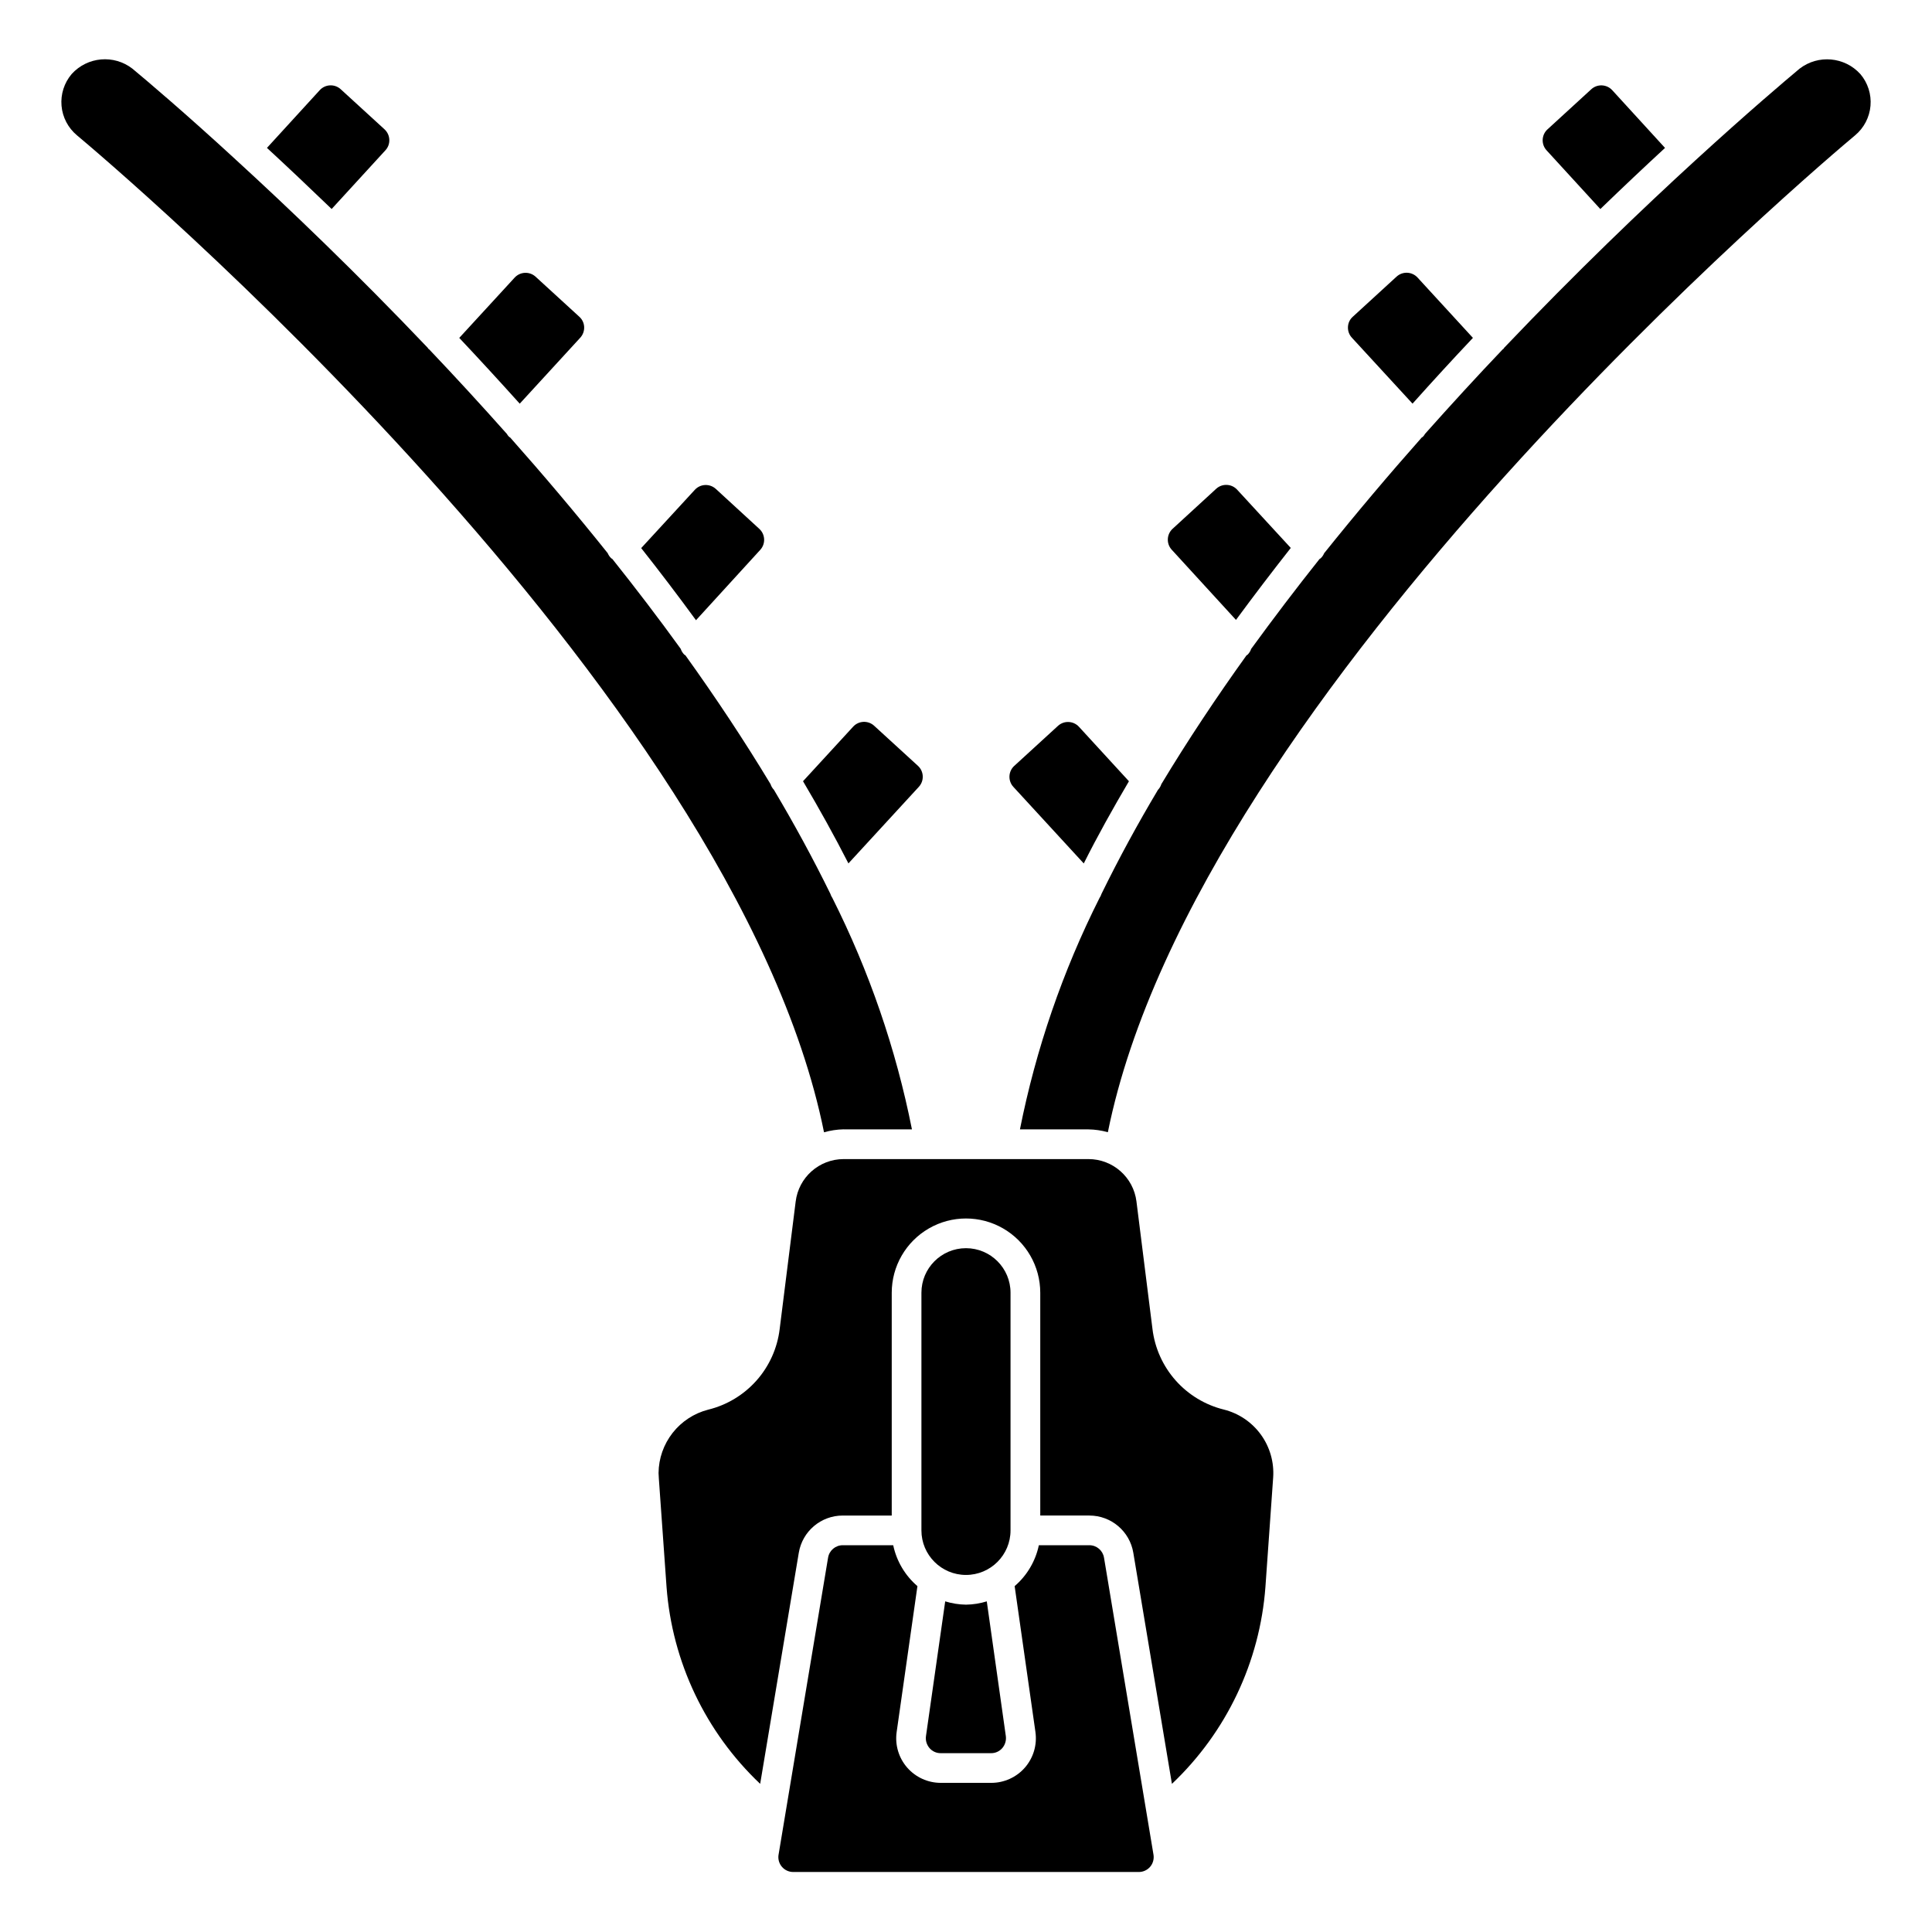 <?xml version="1.0" encoding="UTF-8"?>
<!-- Uploaded to: SVG Repo, www.svgrepo.com, Generator: SVG Repo Mixer Tools -->
<svg fill="#000000" width="800px" height="800px" version="1.1" viewBox="144 144 512 512" xmlns="http://www.w3.org/2000/svg">
 <g>
  <path d="m585.25 183.2-13.988-15.297c-1.465-1.602-3.953-1.715-5.559-0.25l-11.602 10.629v-0.004c-1.602 1.469-1.711 3.957-0.246 5.559l14.25 15.562c6.109-5.902 11.871-11.336 17.145-16.199z"/>
  <path d="m534.34 233.54-14.684-15.996c-1.469-1.59-3.949-1.695-5.551-0.234l-11.602 10.629c-0.781 0.691-1.246 1.676-1.281 2.723-0.047 1.043 0.328 2.062 1.039 2.832l16.074 17.477c5.379-6.019 10.711-11.828 16.004-17.43z"/>
  <path d="m345.49 289.7c1.438-1.59 1.336-4.043-0.227-5.512l-11.562-10.621-0.004 0.004c-1.598-1.469-4.086-1.367-5.555 0.227l-14.219 15.453c4.938 6.25 9.781 12.621 14.523 19.113z"/>
  <path d="m620.94 162.17c-3.863 3.227-13.855 11.707-27.402 24.098l-0.062 0.078-0.086 0.055c-13.988 12.801-31.754 29.781-50.75 49.742-0.074 0.121-0.156 0.238-0.246 0.348-0.059 0.031-0.117 0.066-0.172 0.102-6.754 7.086-13.648 14.602-20.578 22.387v0.004c-0.156 0.285-0.355 0.551-0.582 0.785-0.094 0.07-0.195 0.133-0.301 0.191-8.66 9.77-17.32 20.02-25.844 30.645-0.211 0.516-0.531 0.98-0.941 1.359-0.094 0.07-0.191 0.129-0.293 0.184-6.172 7.762-12.234 15.742-18.105 23.805-0.199 0.594-0.535 1.133-0.984 1.574-0.078 0.07-0.18 0.094-0.262 0.156-7.996 11.141-15.594 22.562-22.57 34.133h0.004c-0.18 0.566-0.484 1.082-0.898 1.504-5.438 9.117-10.422 18.301-14.957 27.551v0.004c-0.117 0.383-0.293 0.746-0.52 1.078-9.766 19.402-16.859 40.039-21.098 61.344h18.105c1.758 0.023 3.504 0.277 5.195 0.75 23.719-117.48 190.81-258.16 198.02-264.18 2.352-1.961 3.824-4.781 4.086-7.828 0.262-3.051-0.703-6.082-2.688-8.414-4.164-4.582-11.145-5.215-16.066-1.457z"/>
  <path d="m367.57 443.29h18.105c-4.234-21.305-11.332-41.941-21.098-61.344-0.227-0.332-0.402-0.695-0.52-1.078-4.543-9.254-9.531-18.438-14.957-27.551v-0.004c-0.41-0.426-0.719-0.945-0.898-1.512-6.977-11.57-14.562-22.984-22.562-34.133h0.004c-0.094-0.047-0.184-0.098-0.27-0.156-0.449-0.438-0.785-0.98-0.984-1.574-5.856-8.102-11.918-16.035-18.105-23.797-0.102-0.055-0.199-0.113-0.289-0.184-0.414-0.379-0.734-0.844-0.945-1.359-8.5-10.629-17.176-20.875-25.844-30.645-0.105-0.059-0.203-0.121-0.301-0.191-0.23-0.234-0.43-0.5-0.59-0.785-6.926-7.785-13.816-15.281-20.57-22.379v-0.004c-0.055-0.035-0.113-0.07-0.172-0.102-0.09-0.113-0.176-0.23-0.254-0.355-18.996-19.965-36.762-36.934-50.742-49.734l-0.086-0.055-0.062-0.086c-13.461-12.375-23.469-20.852-27.324-24.051-4.914-3.824-11.949-3.203-16.121 1.418-1.98 2.336-2.945 5.363-2.68 8.41s1.738 5.863 4.09 7.824c7.199 6.012 174.29 146.7 197.98 264.21 1.691-0.488 3.438-0.75 5.195-0.789z"/>
  <path d="m246.14 183.83c0.711-0.762 1.082-1.781 1.031-2.824-0.043-1.043-0.5-2.027-1.27-2.734l-11.609-10.625c-1.605-1.465-4.094-1.352-5.559 0.25l-13.988 15.297c5.273 4.863 11.02 10.297 17.145 16.191z"/>
  <path d="m411.8 486.59c0-6.519-5.285-11.809-11.805-11.809-6.523 0-11.809 5.289-11.809 11.809v62.977c0 6.523 5.285 11.809 11.809 11.809 6.519 0 11.805-5.285 11.805-11.809z"/>
  <path d="m297.77 233.5c0.707-0.77 1.082-1.789 1.039-2.832-0.039-1.043-0.5-2.027-1.277-2.723l-11.609-10.629c-1.594-1.438-4.043-1.336-5.512 0.227l-14.703 16.004c5.281 5.606 10.621 11.414 16.027 17.43z"/>
  <path d="m432.43 451.17h-64.863c-6.473 0.008-11.922 4.84-12.707 11.262l-4.242 33.785v0.004c-0.613 5.062-2.754 9.82-6.141 13.637-3.387 3.812-7.852 6.508-12.809 7.719-3.734 0.961-7.051 3.129-9.426 6.164-2.379 3.039-3.688 6.777-3.719 10.637 0 0.102 0.078 1.395 0.078 1.496l2.039 28.695v-0.004c1.488 19.875 10.336 38.477 24.812 52.176l10.234-61.238v0.004c0.945-5.699 5.875-9.875 11.648-9.871h12.984v-59.043c0-7.031 3.75-13.527 9.84-17.043 6.086-3.516 13.59-3.516 19.68 0 6.086 3.516 9.84 10.012 9.84 17.043v59.039h13.012v0.004c5.773-0.004 10.699 4.168 11.648 9.863l10.234 61.246v-0.004c14.473-13.711 23.309-32.332 24.781-52.215l2.047-28.961c0.285-4.062-0.871-8.098-3.266-11.395-2.394-3.293-5.871-5.641-9.824-6.625-4.945-1.223-9.398-3.922-12.773-7.734-3.375-3.816-5.508-8.566-6.121-13.621l-4.242-33.77v-0.004c-0.797-6.43-6.266-11.258-12.746-11.246z"/>
  <path d="m400 569.25c-1.871-0.023-3.727-0.32-5.512-0.871l-5.102 35.754c-0.145 1.137 0.207 2.285 0.961 3.148 0.738 0.848 1.809 1.336 2.938 1.328h13.383c1.125 0.008 2.195-0.48 2.934-1.328 0.75-0.867 1.102-2.012 0.961-3.148l-5.055-35.754c-1.785 0.551-3.641 0.848-5.508 0.871z"/>
  <path d="m432.69 553.5h-13.383c-0.887 4.219-3.141 8.031-6.414 10.84l5.512 38.676h-0.004c0.48 3.387-0.535 6.82-2.781 9.402-2.25 2.582-5.508 4.062-8.93 4.059h-13.383c-3.414-0.004-6.66-1.48-8.902-4.055-2.242-2.578-3.258-5.996-2.789-9.375l5.512-38.707c-3.277-2.809-5.531-6.621-6.418-10.84h-13.383c-1.926 0-3.566 1.395-3.879 3.297l-13.121 78.719-0.004 0.004c-0.188 1.141 0.133 2.309 0.883 3.191 0.75 0.883 1.852 1.391 3.008 1.387h91.59c1.156 0 2.254-0.508 3.004-1.391 0.746-0.883 1.066-2.047 0.879-3.188l-13.113-78.719-0.004-0.004c-0.309-1.902-1.953-3.297-3.879-3.297z"/>
  <path d="m443.18 351.04-13.27-14.461c-1.469-1.566-3.918-1.672-5.512-0.238l-11.609 10.629h-0.004c-1.598 1.469-1.703 3.957-0.234 5.559l18.656 20.293c3.668-7.305 7.707-14.539 11.973-21.781z"/>
  <path d="m387.5 352.52c1.473-1.598 1.371-4.086-0.227-5.559l-11.617-10.629c-1.598-1.465-4.082-1.359-5.551 0.23l-13.297 14.469c4.266 7.211 8.305 14.477 12.035 21.781z"/>
  <path d="m486.07 289.21-14.219-15.445h0.004c-1.473-1.594-3.961-1.699-5.559-0.227l-11.562 10.613v-0.004c-1.57 1.465-1.676 3.918-0.238 5.512l17.051 18.625c4.75-6.449 9.59-12.809 14.523-19.074z"/>
 </g>
</svg>